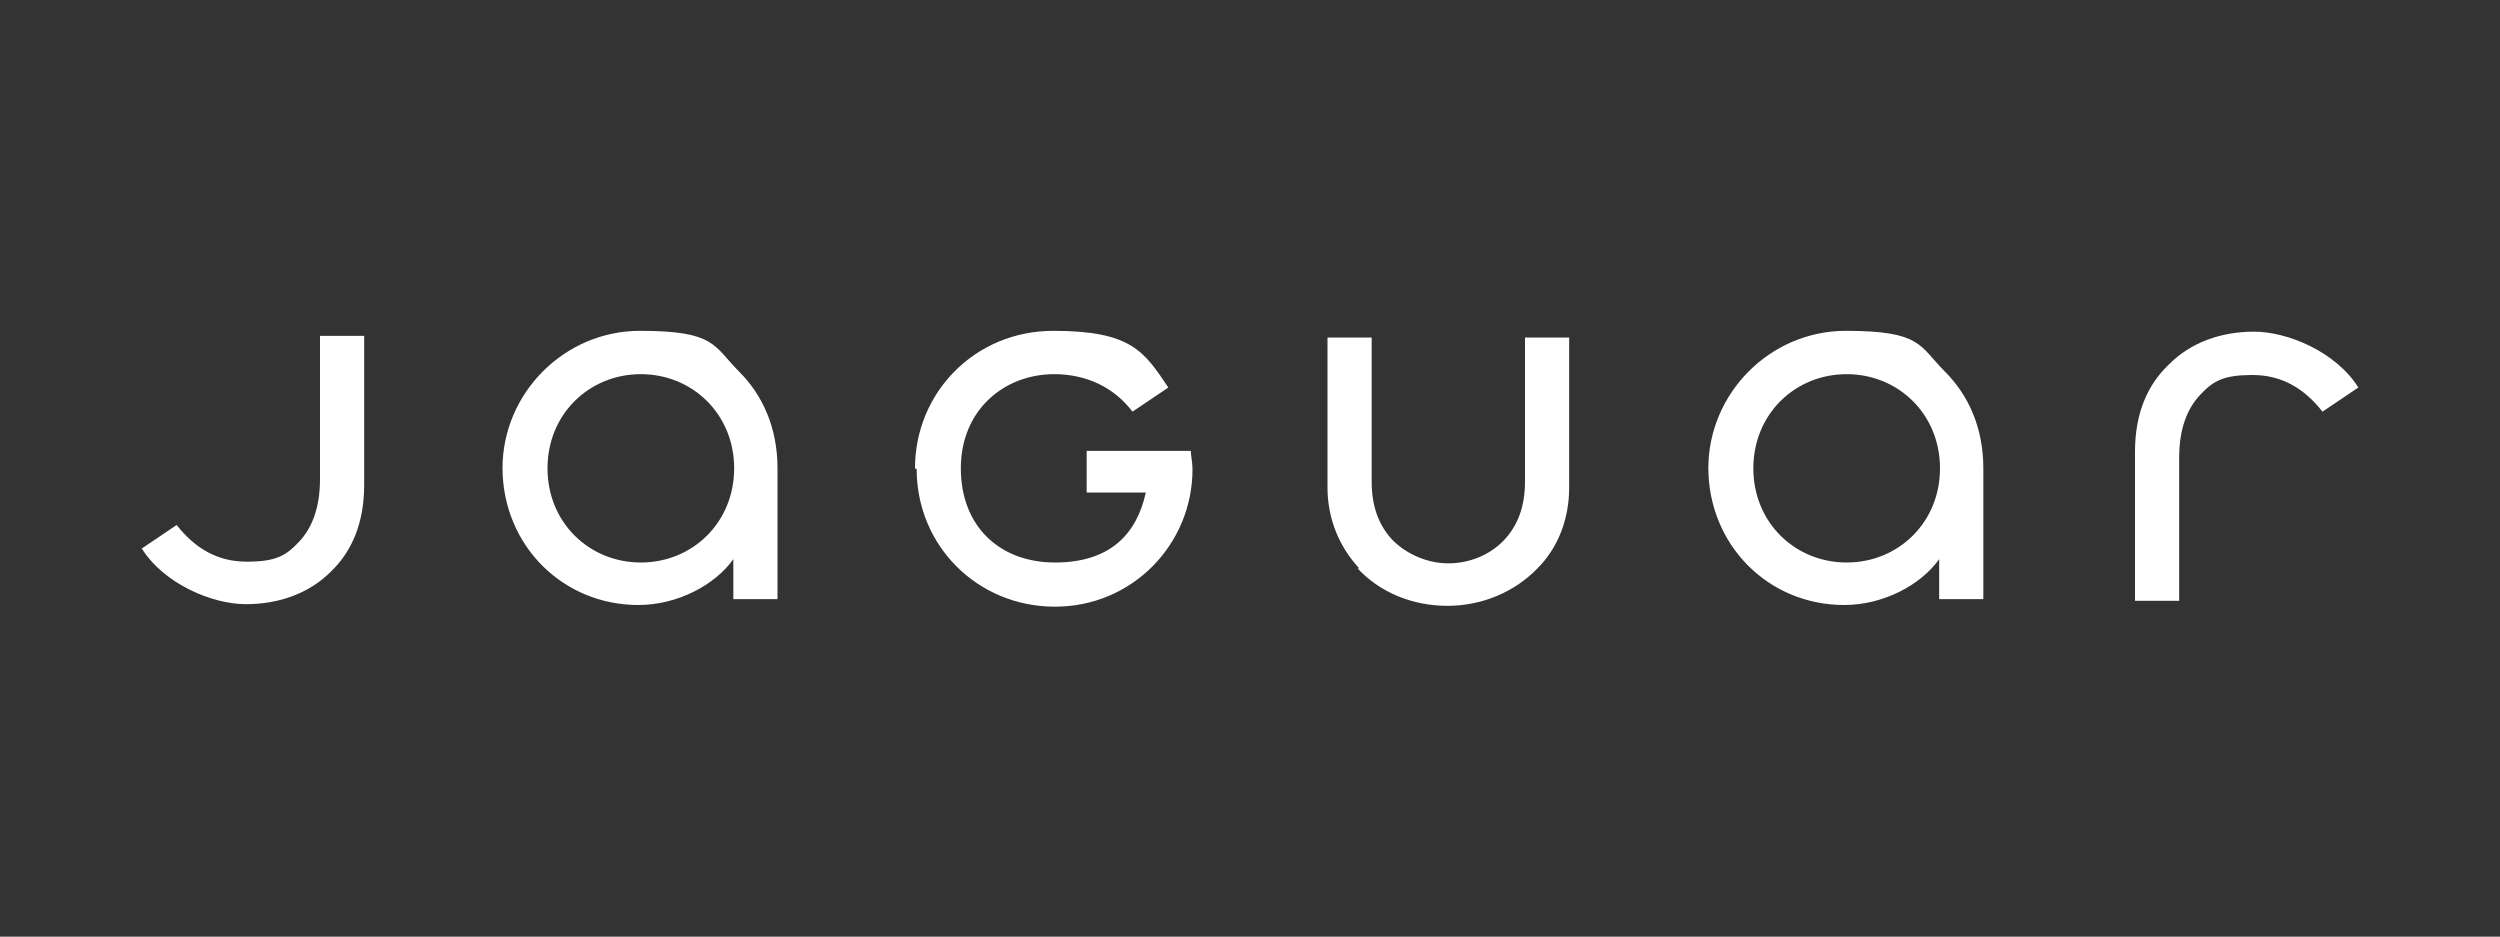 <?xml version="1.0" encoding="UTF-8"?>
<svg id="Capa_1" data-name="Capa 1" xmlns="http://www.w3.org/2000/svg" version="1.1" viewBox="0 0 300 112.4">
  <rect x="0" y="0" width="300" height="112.4" fill="#333333" stroke="none"/>
  <path d="M260.3,43.7c2.6-2.6,6.2-3.9,10.2-3.9s9.8,2.4,12.5,6.7l-4.3,2.9c-2.2-2.8-4.9-4.4-8.4-4.4s-4.7.7-6.3,2.4c-1.5,1.6-2.5,4-2.5,7.5v17.2h-5.3v-17.9c0-4.6,1.5-8,4-10.4M221.6,67.5c6.2,0,11.2-4.8,11.2-11.3s-5-11.3-11.2-11.3-11.2,4.8-11.2,11.3,5,11.3,11.2,11.3ZM205,56.2c0-9,7.4-16.5,16.5-16.5s8.8,1.8,11.9,4.9c2.8,2.8,4.6,6.7,4.6,11.6v15.7h-5.3v-4.8c-2.2,3.1-6.7,5.5-11.4,5.5-9.1,0-16.3-7.2-16.3-16.5M163.1,68.2c-2.3-2.5-3.8-5.8-3.8-9.7v-18h5.3v17.3c0,3.2,1,5.4,2.5,7,1.8,1.8,4.3,2.8,6.7,2.8s4.9-.9,6.7-2.8c1.5-1.6,2.5-3.8,2.5-7v-17.3h5.3v18c0,3.9-1.4,7.3-3.8,9.7-2.7,2.8-6.6,4.5-10.8,4.5s-8.1-1.6-10.8-4.5M109.8,56.2c0-9.1,7.2-16.5,16.6-16.5s10.9,2.5,13.8,6.8l-4.3,2.9c-2.2-2.9-5.5-4.5-9.4-4.5-6,0-11.2,4.3-11.2,11.3s4.7,11.3,11.3,11.3,9.8-3.4,10.9-8.4h-7.1v-5h12.5c0,.6.2,1.4.2,2.2,0,9-7.2,16.5-16.5,16.5s-16.6-7.3-16.6-16.5ZM76.9,67.5c6.2,0,11.2-4.8,11.2-11.3s-5-11.3-11.2-11.3-11.2,4.8-11.2,11.3,5,11.3,11.2,11.3ZM60.3,56.2c0-9,7.4-16.5,16.5-16.5s8.8,1.8,11.9,4.9c2.8,2.8,4.6,6.7,4.6,11.6v15.7h-5.3v-4.8c-2.2,3.1-6.7,5.5-11.4,5.5-9.1,0-16.3-7.2-16.3-16.5M16.9,65.9l4.3-2.9c2.2,2.8,4.9,4.4,8.4,4.4s4.7-.7,6.3-2.4c1.5-1.6,2.5-4,2.5-7.5v-17.2h5.3v17.9c0,4.6-1.5,8-4,10.4-2.6,2.6-6.2,3.9-10.2,3.9s-9.8-2.4-12.5-6.7" fill="#fff" stroke-width="0"/>
</svg>